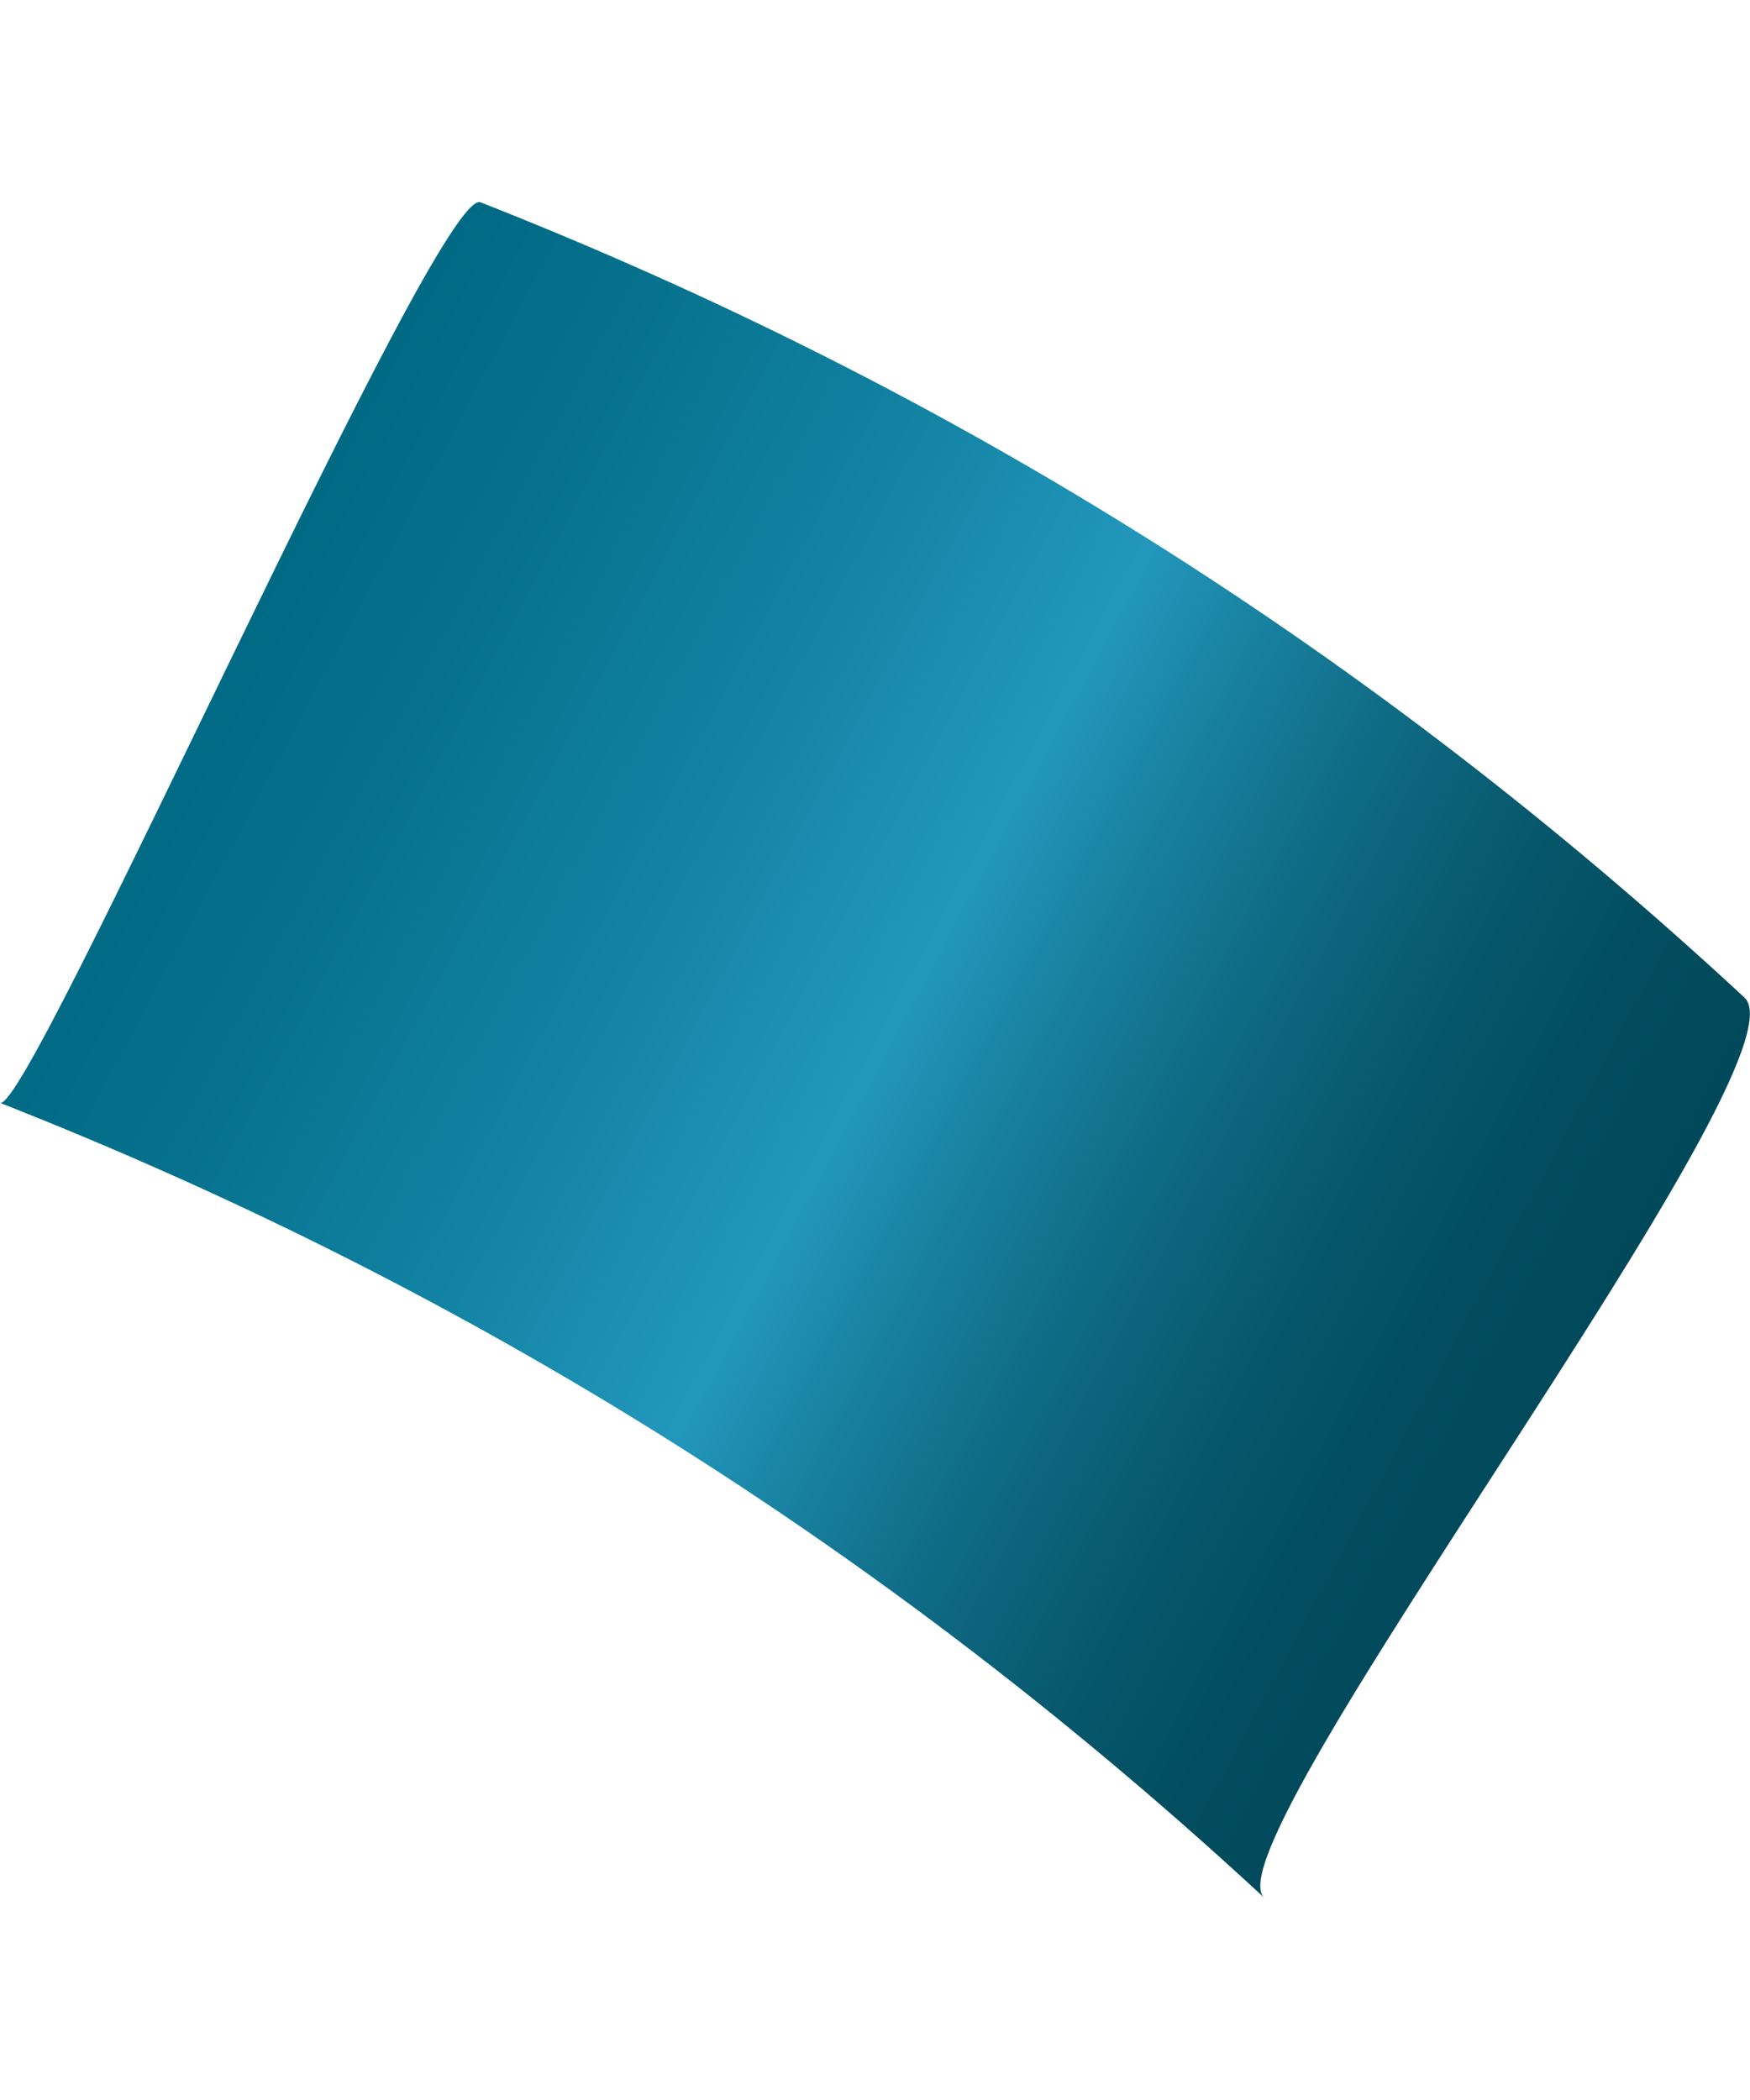 <?xml version="1.0" encoding="UTF-8"?> <!-- Generator: Adobe Illustrator 23.0.6, SVG Export Plug-In . SVG Version: 6.00 Build 0) --> <svg xmlns="http://www.w3.org/2000/svg" xmlns:xlink="http://www.w3.org/1999/xlink" id="Layer_1" x="0px" y="0px" viewBox="0 0 500 600" style="enable-background:new 0 0 500 600;" xml:space="preserve"> <style type="text/css"> .st0{fill:url(#SVGID_1_);} </style> <linearGradient id="SVGID_1_" gradientUnits="userSpaceOnUse" x1="3824.015" y1="1770.808" x2="4261.811" y2="1770.808" gradientTransform="matrix(0.882 0.471 0.471 -0.882 -4147.696 -43.74)"> <stop offset="0" style="stop-color:#006A85"></stop> <stop offset="0.129" style="stop-color:#05718D"></stop> <stop offset="0.331" style="stop-color:#1383A4"></stop> <stop offset="0.5" style="stop-color:#2297BC"></stop> <stop offset="0.57" style="stop-color:#1A85A5"></stop> <stop offset="0.689" style="stop-color:#0F6B85"></stop> <stop offset="0.803" style="stop-color:#07586D"></stop> <stop offset="0.909" style="stop-color:#024D5F"></stop> <stop offset="1" style="stop-color:#00495A"></stop> </linearGradient> <path class="st0" d="M361.2,542.2C254.7,443.6,135.1,368.3,0,315.1C8.4,318.4,124.9,53,137.3,57.8C272.4,111,392,186.3,498.4,285 C518.1,303.1,344.6,526.9,361.2,542.2z"></path> </svg> 